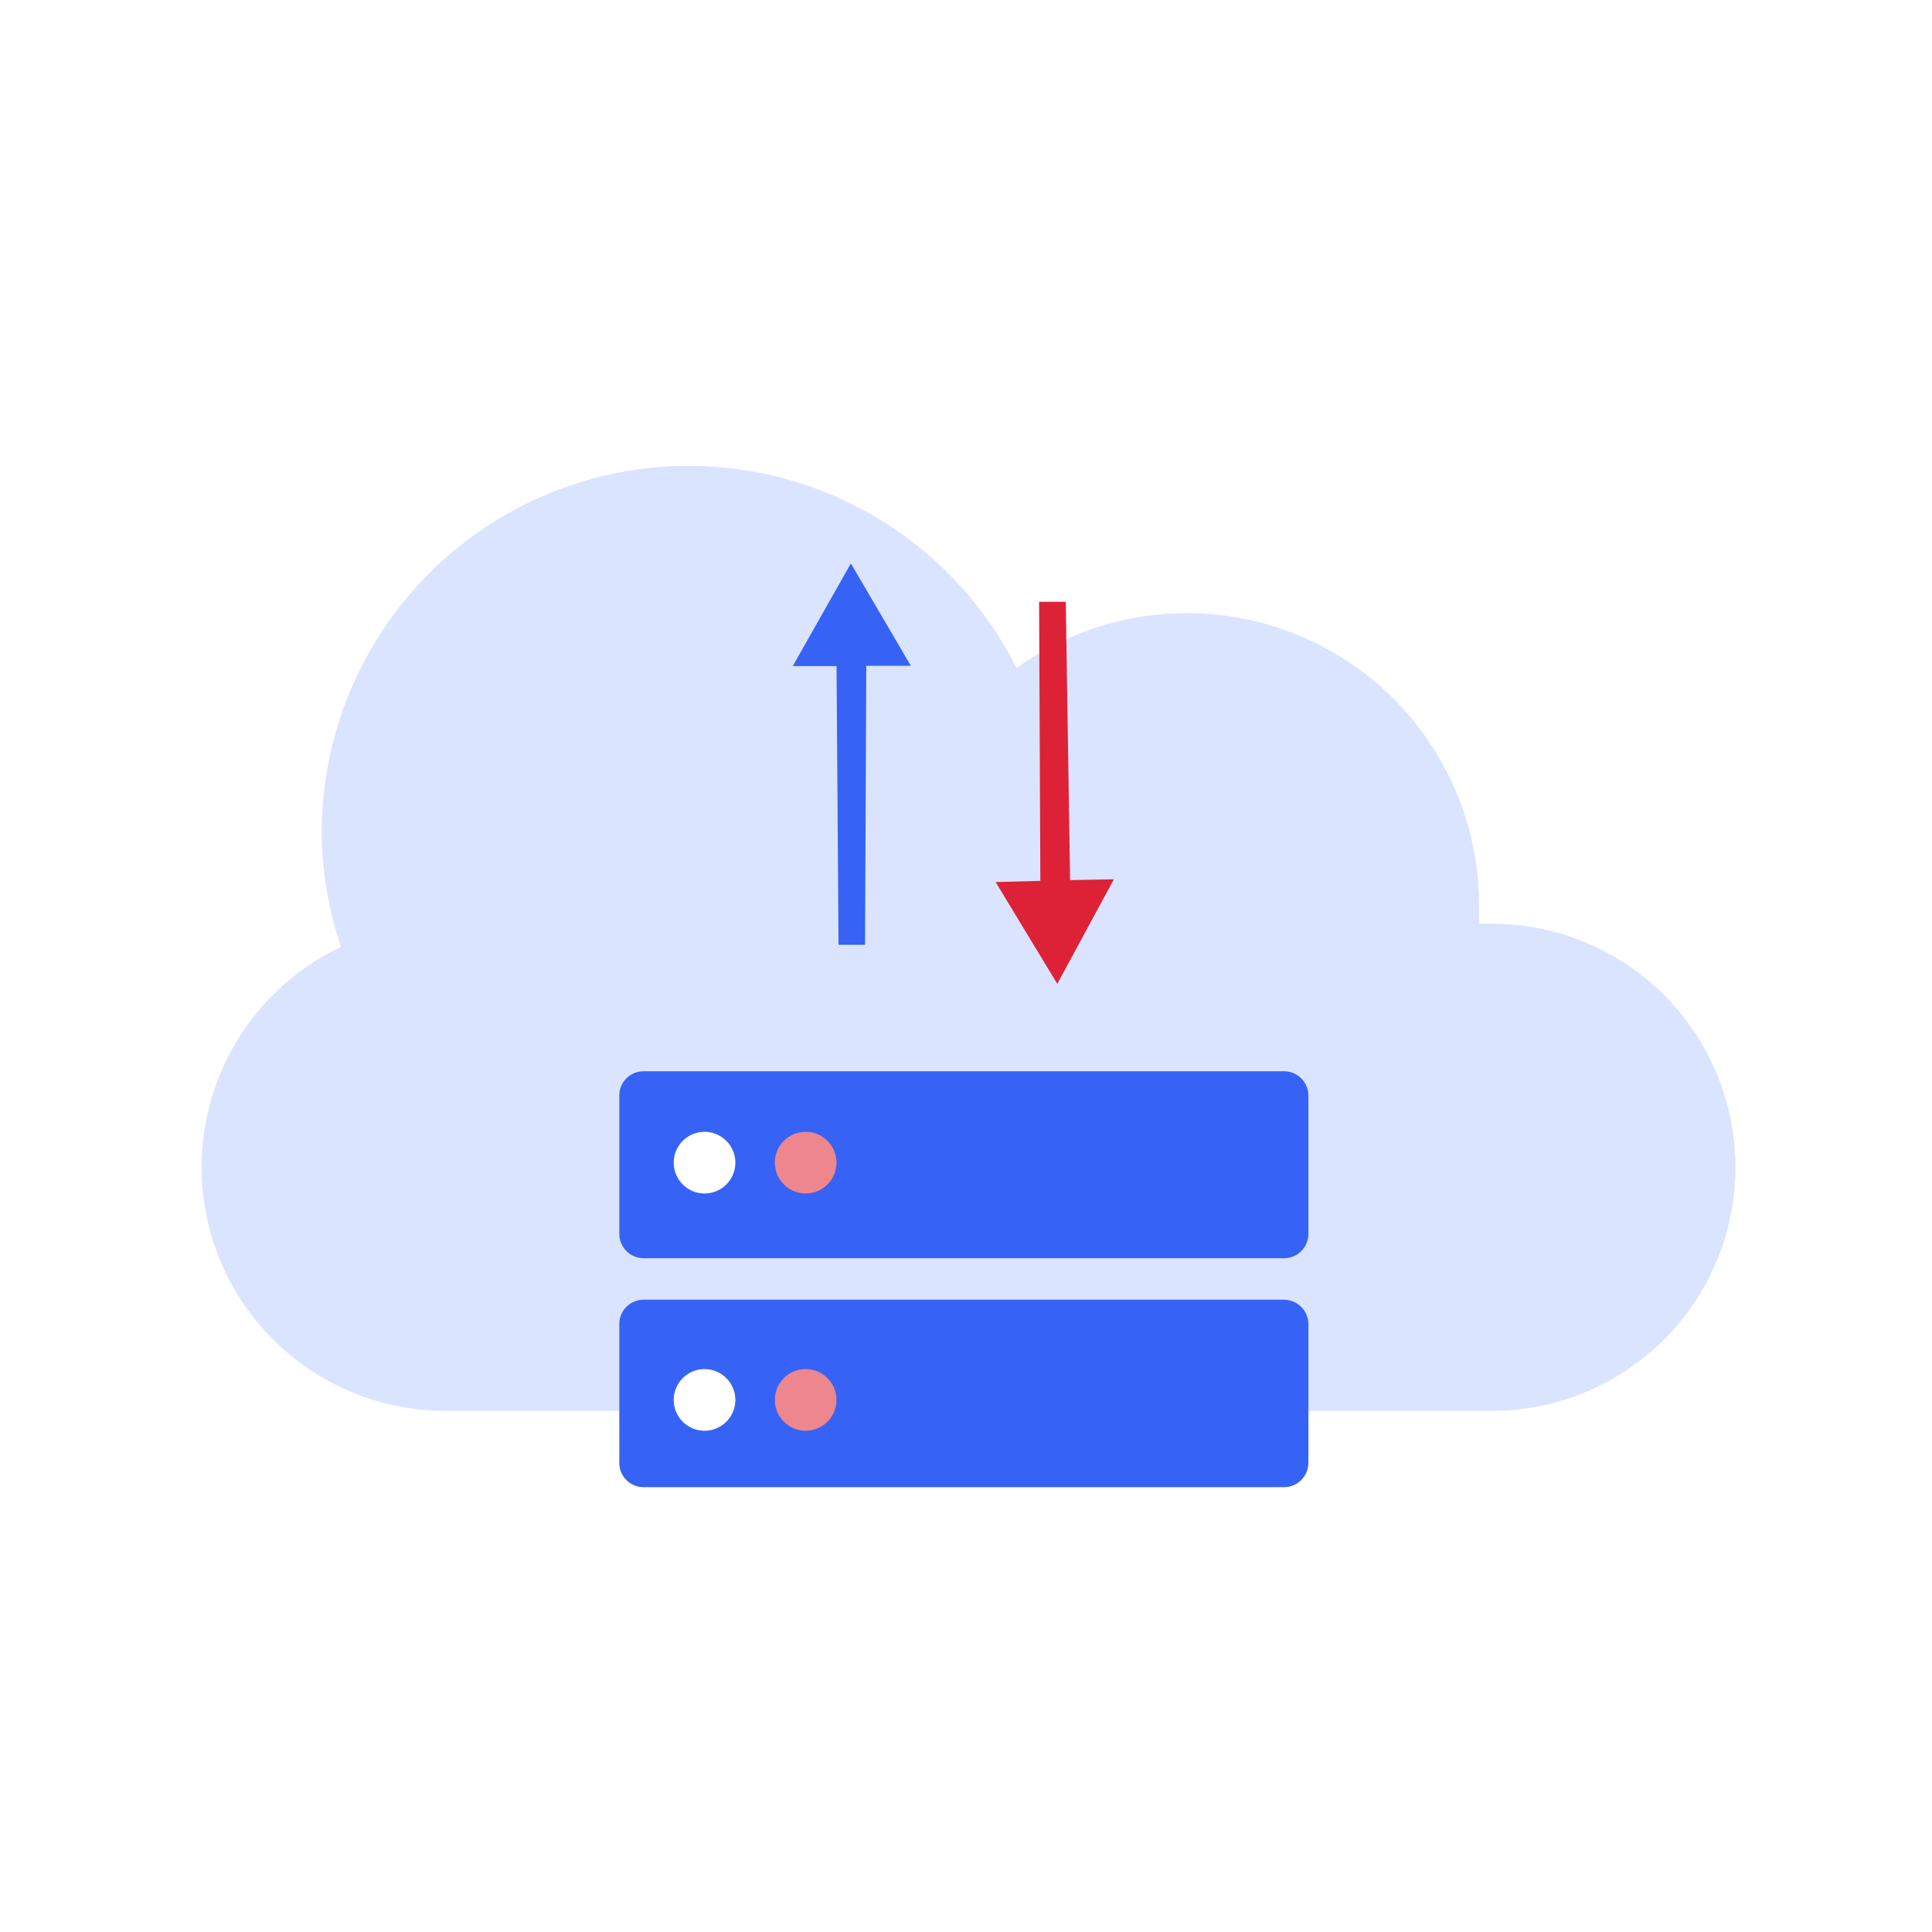 <svg width="115" height="115" viewBox="0 0 115 115" fill="none" xmlns="http://www.w3.org/2000/svg">
<rect width="115" height="115" fill="white"/>
<path d="M88.802 54.983H88.04C88.04 54.616 88.04 54.276 88.04 53.9C88.043 50.7 87.163 47.562 85.496 44.83C83.83 42.099 81.443 39.88 78.597 38.418C75.751 36.956 72.556 36.308 69.365 36.544C66.175 36.781 63.111 37.893 60.511 39.759C58.307 35.377 54.693 31.865 50.25 29.787C45.808 27.709 40.795 27.186 36.019 28.302C31.243 29.419 26.981 32.11 23.921 35.943C20.86 39.775 19.177 44.526 19.145 49.431C19.148 51.788 19.538 54.129 20.301 56.359C17.323 57.769 14.914 60.15 13.469 63.111C12.024 66.072 11.631 69.436 12.353 72.651C13.075 75.866 14.869 78.739 17.441 80.798C20.013 82.857 23.209 83.979 26.504 83.98H88.802C92.647 83.98 96.335 82.452 99.054 79.733C101.773 77.014 103.301 73.326 103.301 69.481C103.301 65.636 101.773 61.948 99.054 59.229C96.335 56.51 92.647 54.983 88.802 54.983Z" fill="#DBE4FF"/>
<path d="M76.432 63.764H38.304C37.925 63.764 37.561 63.913 37.292 64.18C37.022 64.446 36.868 64.808 36.863 65.186V73.445C36.863 73.828 37.015 74.195 37.285 74.467C37.555 74.739 37.921 74.893 38.304 74.895H76.432C76.816 74.895 77.185 74.742 77.457 74.47C77.729 74.198 77.881 73.83 77.881 73.445V65.186C77.874 64.807 77.718 64.445 77.447 64.179C77.176 63.913 76.811 63.764 76.432 63.764Z" fill="#3663F5"/>
<path d="M76.432 77.364H38.304C38.114 77.364 37.926 77.401 37.751 77.474C37.575 77.547 37.416 77.654 37.282 77.789C37.148 77.924 37.042 78.084 36.97 78.26C36.898 78.435 36.862 78.624 36.863 78.814V87.072C36.862 87.262 36.898 87.451 36.97 87.626C37.042 87.802 37.148 87.962 37.282 88.097C37.416 88.232 37.575 88.339 37.751 88.412C37.926 88.485 38.114 88.522 38.304 88.522H76.432C76.816 88.522 77.185 88.369 77.457 88.097C77.729 87.826 77.881 87.457 77.881 87.072V78.814C77.879 78.43 77.725 78.062 77.454 77.791C77.183 77.52 76.815 77.366 76.432 77.364Z" fill="#3663F5"/>
<path d="M41.937 71.041C42.3 71.041 42.655 70.933 42.956 70.731C43.258 70.53 43.493 70.243 43.632 69.908C43.771 69.572 43.808 69.203 43.737 68.847C43.666 68.491 43.491 68.164 43.235 67.908C42.978 67.651 42.651 67.476 42.295 67.405C41.939 67.335 41.57 67.371 41.234 67.51C40.899 67.649 40.612 67.884 40.411 68.186C40.209 68.488 40.102 68.842 40.102 69.205C40.102 69.692 40.295 70.159 40.639 70.503C40.983 70.847 41.45 71.041 41.937 71.041Z" fill="white"/>
<path d="M47.956 71.041C48.319 71.041 48.674 70.933 48.976 70.731C49.278 70.53 49.513 70.243 49.652 69.908C49.791 69.572 49.827 69.203 49.756 68.847C49.685 68.491 49.511 68.164 49.254 67.908C48.997 67.651 48.67 67.476 48.314 67.405C47.958 67.335 47.589 67.371 47.254 67.51C46.919 67.649 46.632 67.884 46.43 68.186C46.229 68.488 46.121 68.842 46.121 69.205C46.121 69.692 46.314 70.159 46.659 70.503C47.003 70.847 47.47 71.041 47.956 71.041Z" fill="#EE868D"/>
<path d="M41.937 85.164C42.3 85.164 42.655 85.056 42.956 84.854C43.258 84.653 43.493 84.366 43.632 84.031C43.771 83.695 43.808 83.326 43.737 82.97C43.666 82.614 43.491 82.287 43.235 82.031C42.978 81.774 42.651 81.599 42.295 81.528C41.939 81.458 41.57 81.494 41.234 81.633C40.899 81.772 40.612 82.007 40.411 82.309C40.209 82.611 40.102 82.965 40.102 83.328C40.102 83.815 40.295 84.282 40.639 84.626C40.983 84.97 41.45 85.164 41.937 85.164Z" fill="white"/>
<path d="M47.956 85.164C48.319 85.164 48.674 85.056 48.976 84.854C49.278 84.653 49.513 84.366 49.652 84.031C49.791 83.695 49.827 83.326 49.756 82.97C49.685 82.614 49.511 82.287 49.254 82.031C48.997 81.774 48.67 81.599 48.314 81.528C47.958 81.458 47.589 81.494 47.254 81.633C46.919 81.772 46.632 82.007 46.43 82.309C46.229 82.611 46.121 82.965 46.121 83.328C46.121 83.815 46.314 84.282 46.659 84.626C47.003 84.97 47.47 85.164 47.956 85.164Z" fill="#EE868D"/>
<path d="M47.188 39.648H49.794L49.913 56.239H51.491L51.565 39.63H54.217L50.647 33.537L47.188 39.648Z" fill="#3663F5"/>
<path d="M66.302 52.34L63.696 52.386L63.439 35.822H61.851L61.925 52.431L59.264 52.505L62.934 58.561L66.302 52.34Z" fill="#DD2237"/>
</svg>
